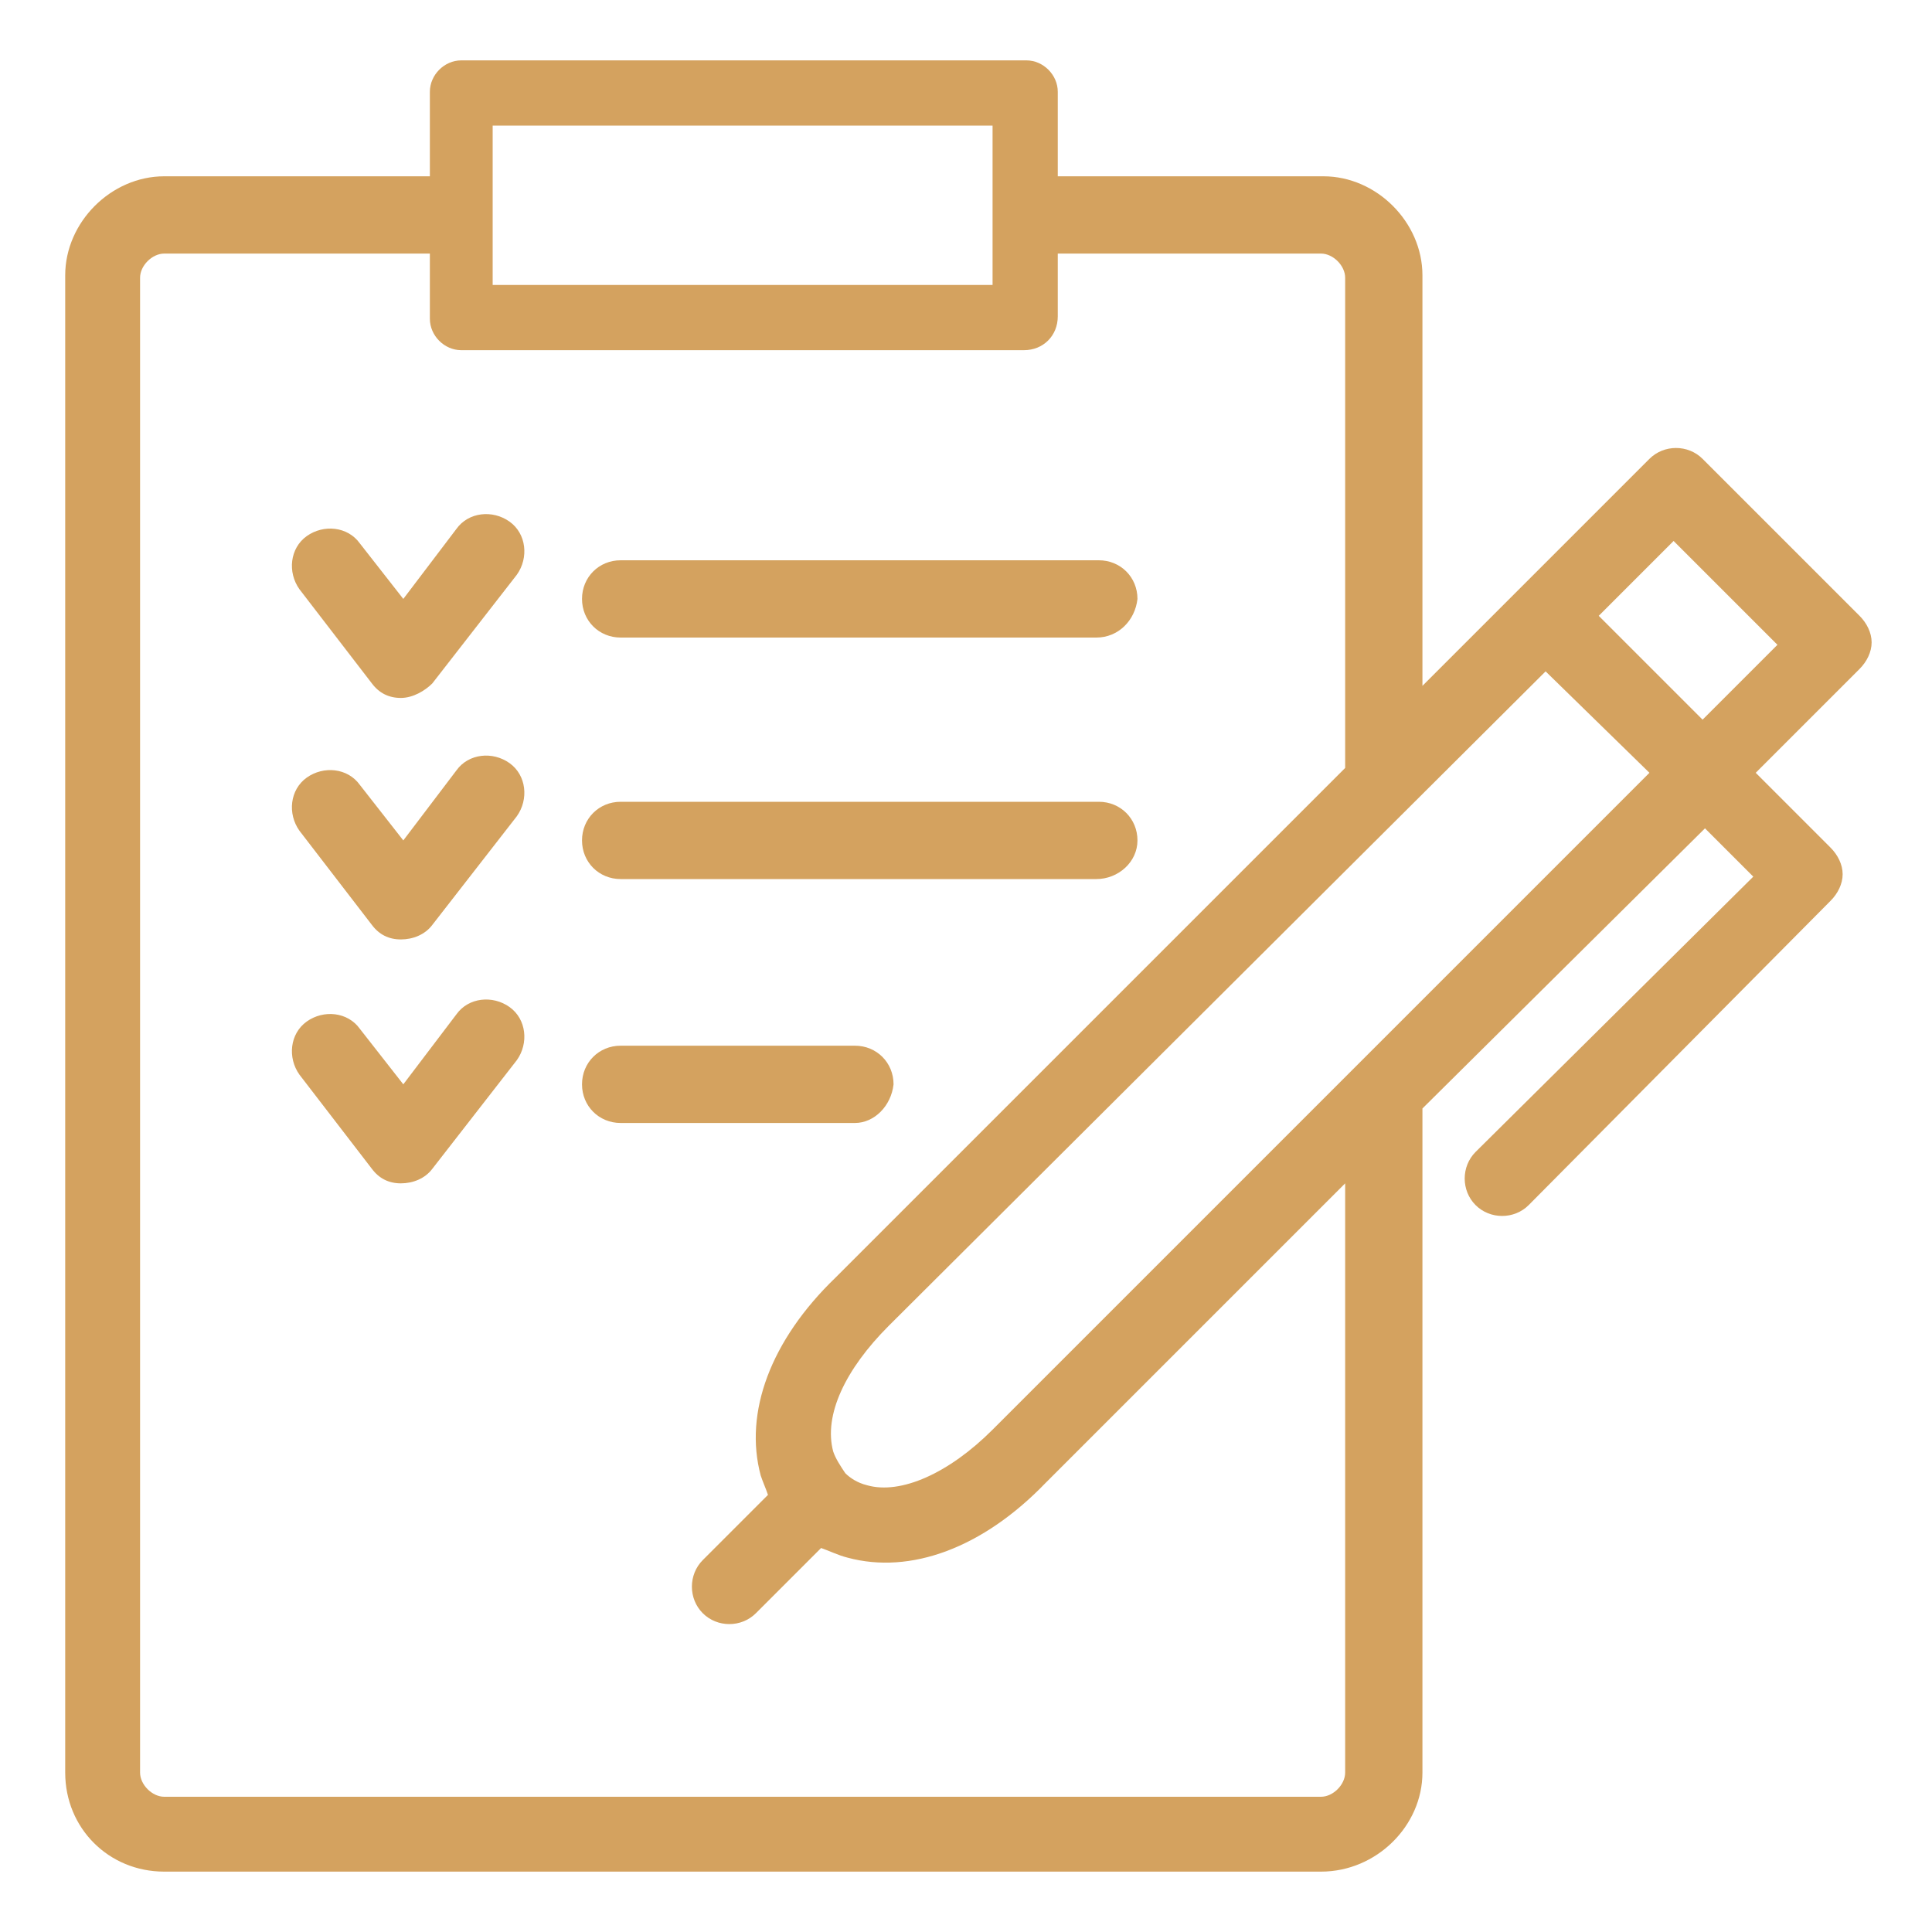 <?xml version="1.0" encoding="utf-8"?>
<!-- Generator: Adobe Illustrator 21.0.0, SVG Export Plug-In . SVG Version: 6.00 Build 0)  -->
<svg version="1.1" xmlns="http://www.w3.org/2000/svg" xmlns:xlink="http://www.w3.org/1999/xlink" x="0px" y="0px"
	 viewBox="0 0 80 80" style="enable-background:new 0 0 80 80;" xml:space="preserve">
<style type="text/css">
	.st0{fill:#D4A25F;}
	.st1{display:none;}
	.st2{display:inline;}
</style>
<g id="圖層_1">
	<g>
		<path class="st0" d="M54.7,77.5H6.8c-2.3,0-4.1-1.8-4.1-4.1c0,0,0,0,0,0v-62c0,0,0,0,0,0c0-2.2,1.9-4.1,4.1-4.1h11.7
			C19.3,7.3,20,8,20,8.9c0,0.9-0.7,1.6-1.6,1.6H6.8c-0.5,0-1,0.5-1,1v61.9c0,0.5,0.5,1,1,1h47.9c0.5,0,1-0.5,1-1V49L43.3,61.4
			c-2.6,2.7-5.6,3.8-8.2,3.1c-0.4-0.1-0.8-0.3-1.1-0.4l-2.7,2.7c-0.6,0.6-1.6,0.6-2.2,0c-0.6-0.6-0.6-1.6,0-2.2l2.7-2.7
			c-0.1-0.3-0.2-0.5-0.3-0.8c-0.7-2.6,0.4-5.6,3.1-8.2l21.1-21.1V11.5c0-0.5-0.5-1-1-1H43.3c-0.9,0-1.6-0.7-1.6-1.6
			c0-0.9,0.7-1.6,1.6-1.6h11.5c2.2,0,4.1,1.9,4.1,4.1v17l3.8-3.8c0.1-0.1,0.2-0.2,0.3-0.3c0.1-0.1,0.2-0.2,0.3-0.3l5-5
			c0.6-0.6,1.6-0.6,2.2,0l6.5,6.5c0.3,0.3,0.5,0.7,0.5,1.1c0,0.4-0.2,0.8-0.5,1.1L72.7,32l3.1,3.1c0.3,0.3,0.5,0.7,0.5,1.1
			c0,0.4-0.2,0.8-0.5,1.1L63.3,49.9c-0.6,0.6-1.6,0.6-2.2,0c-0.6-0.6-0.6-1.6,0-2.2l11.5-11.4l-2-2L58.9,45.9v27.5
			C58.9,75.6,57,77.5,54.7,77.5z M35,61c0.2,0.2,0.5,0.4,0.9,0.5c1.4,0.4,3.4-0.5,5.2-2.3L68.3,32L64,27.8L36.8,54.9
			c-1.8,1.8-2.7,3.7-2.3,5.2C34.6,60.4,34.8,60.7,35,61C35,60.9,35,60.9,35,61z M66.2,25.5l4.3,4.3l3.1-3.1l-4.3-4.3L66.2,25.5z"/>
		<path class="st0" d="M16.6,49c-0.5,0-0.9-0.2-1.2-0.6l-3-3.9c-0.5-0.7-0.4-1.7,0.3-2.2c0.7-0.5,1.7-0.4,2.2,0.3l1.8,2.3l2.2-2.9
			c0.5-0.7,1.5-0.8,2.2-0.3c0.7,0.5,0.8,1.5,0.3,2.2l-3.5,4.5C17.6,48.8,17.1,49,16.6,49z M16.6,38.9c-0.5,0-0.9-0.2-1.2-0.6l-3-3.9
			c-0.5-0.7-0.4-1.7,0.3-2.2c0.7-0.5,1.7-0.4,2.2,0.3l1.8,2.3l2.2-2.9c0.5-0.7,1.5-0.8,2.2-0.3c0.7,0.5,0.8,1.5,0.3,2.2l-3.5,4.5
			C17.6,38.7,17.1,38.9,16.6,38.9z M16.6,28.9c-0.5,0-0.9-0.2-1.2-0.6l-3-3.9c-0.5-0.7-0.4-1.7,0.3-2.2c0.7-0.5,1.7-0.4,2.2,0.3
			l1.8,2.3l2.2-2.9c0.5-0.7,1.5-0.8,2.2-0.3c0.7,0.5,0.8,1.5,0.3,2.2l-3.5,4.5C17.6,28.6,17.1,28.9,16.6,28.9z"/>
		<path class="st0" d="M45.4,36.4H25.7c-0.9,0-1.6-0.7-1.6-1.6s0.7-1.6,1.6-1.6h19.8c0.9,0,1.6,0.7,1.6,1.6S46.3,36.4,45.4,36.4z
			 M45.4,26.4H25.7c-0.9,0-1.6-0.7-1.6-1.6c0-0.9,0.7-1.6,1.6-1.6h19.8c0.9,0,1.6,0.7,1.6,1.6C47,25.7,46.3,26.4,45.4,26.4z"/>
		<path class="st0" d="M35.4,46.5h-9.7c-0.9,0-1.6-0.7-1.6-1.6c0-0.9,0.7-1.6,1.6-1.6h9.7c0.9,0,1.6,0.7,1.6,1.6
			C36.9,45.8,36.2,46.5,35.4,46.5z"/>
		<path class="st0" d="M42.4,14.5H19.1c-0.7,0-1.3-0.6-1.3-1.3V3.8c0-0.7,0.6-1.3,1.3-1.3h23.4c0.7,0,1.3,0.6,1.3,1.3v9.3
			C43.8,13.9,43.2,14.5,42.4,14.5z M20.4,11.8h20.7V5.2H20.4V11.8z"/>
	</g>
</g>
<g id="圖層_2" class="st1">
	<g class="st2">
		<path class="st0" d="M22,38.5c-4.4,0-7.8-3.6-7.8-8.3V28c0-4.7,3.4-8.3,7.8-8.3s7.8,3.6,7.8,8.3v2.2C29.9,34.9,26.4,38.5,22,38.5z
			 M22,22.9c-2.6,0-4.6,2.2-4.6,5.1v2.2c0,2.9,2,5.1,4.6,5.1s4.6-2.2,4.6-5.1V28C26.7,25.1,24.6,22.9,22,22.9z"/>
		<path class="st0" d="M23.6,66.6h-6.2c-6.9,0-11-3.5-11-9.4V51c0-7.2,3.8-11,11-11h7.8c3.7,0.1,7.9,2.1,10.1,3.3l-1.5,2.8
			c-1.6-0.8-5.6-2.8-8.7-2.9l-7.7,0c-5.4,0-7.8,2.3-7.8,7.8v6.2c0,4.1,2.6,6.2,7.8,6.2h6.2V66.6z"/>
		<path class="st0" d="M26.7,58.8h-9.4c-1.7,0-3.2-1.4-3.2-3.2v-6.2h3.2v6.2l9.3,0V58.8z"/>
		<rect x="12.6" y="65" class="st0" width="3.2" height="12.5"/>
		<rect x="29.8" y="68.1" class="st0" width="3.2" height="9.4"/>
		<path class="st0" d="M42,63.5h-5.9c-0.6,0-1.1-0.3-1.4-0.8c-0.3-0.5-0.3-1.1-0.1-1.6l3.1-6.2c0.3-0.5,0.8-0.9,1.4-0.9h5.3
			c1.1,0,2.1,0.6,2.7,1.5c0.6,0.9,0.6,2.1,0.1,3.1l-1.1,2.3C45.4,62.5,43.8,63.5,42,63.5z M38.7,60.3H42c0.6,0,1.1-0.3,1.4-0.8
			l1.1-2.3l-4.3,0L38.7,60.3z"/>
		
			<rect x="24.3" y="47.2" transform="matrix(0.514 -0.858 0.858 0.514 -31.763 47.363)" class="st0" width="3.2" height="9.1"/>
		<path class="st0" d="M37.7,69.7H22c-0.6,0-1.1-0.3-1.4-0.8c-0.3-0.5-0.3-1.1-0.1-1.6L30,48.7c0.3-0.5,0.8-0.9,1.4-0.9H47
			c0.6,0,1.1,0.3,1.4,0.8c0.3,0.5,0.3,1.1,0.1,1.6l-3.1,6.2l-2.9-1.4l2-3.9h-12l-7.8,15.5h12l2.7-5.4l2.9,1.4l-3.1,6.2
			C38.8,69.4,38.3,69.7,37.7,69.7z"/>
		<path class="st0" d="M43.9,44.7c-0.3,0-0.7-0.1-1-0.2c-1.3-0.4-2.2-1.6-2.2-3v-6.2h-1.5c-3.5,0-6.3-2.8-6.3-6.3V8.8
			c0-3.5,2.8-6.3,6.3-6.3h28.1c3.5,0,6.3,2.8,6.3,6.3v18.7c0,4.3-3.5,7.8-7.8,7.8H52.5l-6.1,8.1C45.8,44.3,44.9,44.7,43.9,44.7z
			 M39.2,5.7c-1.7,0-3.1,1.4-3.1,3.1v20.3c0,1.7,1.4,3.1,3.1,3.1h3.1c0.9,0,1.6,0.7,1.6,1.6v7.8l6.5-8.8c0.3-0.4,0.8-0.6,1.3-0.6
			h14.1c2.6,0,4.6-2.1,4.6-4.6V8.8c0-1.7-1.4-3.1-3.1-3.1H39.2z"/>
		<polygon class="st0" points="51.9,28.4 44.3,20.9 46.6,18.6 51.6,23.6 61.4,10.9 63.9,12.9 		"/>
	</g>
</g>
<g id="圖層_3" class="st1">
	<g class="st2">
		<path class="st0" d="M71.6,77.1c-0.4,0-0.8-0.2-1.1-0.5L59.4,65.6c-2.3,1.1-4.9,1.8-7.7,1.8c-5.6,0-10.7-2.6-13.9-6.8
			c-0.1,0.2-0.3,0.3-0.5,0.4l-12,6.8C25.2,68,24.9,68,24.7,68c0,0,0,0,0,0c0,0,0,0,0,0h0c-0.3,0-0.5-0.1-0.8-0.2L3.3,56.1
			c-0.5-0.3-0.8-0.8-0.8-1.3V4.4c0-0.5,0.3-1.1,0.8-1.3c0.5-0.3,1.1-0.3,1.5,0l19.8,11.3L44.4,3.1c0.5-0.3,1.1-0.3,1.5,0l20.6,11.8
			c0.5,0.3,0.8,0.8,0.8,1.3v23.9c0,0.3-0.1,0.6-0.2,0.8c1.5,2.6,2.3,5.6,2.3,8.8c0,3.6-1.1,7-3,9.8L77,70.1c0.6,0.6,0.6,1.6,0,2.2
			l-4.4,4.4C72.4,77,72,77.1,71.6,77.1z M62.5,64.4l9,9l2.2-2.2l-9-9L62.5,64.4z M51.8,35.1c-8.1,0-14.6,6.6-14.6,14.6
			c0,8.1,6.6,14.6,14.6,14.6c8.1,0,14.6-6.6,14.6-14.6C66.4,41.6,59.8,35.1,51.8,35.1z M5.6,53.9l17.5,10V17.1L5.6,7.1V53.9z
			 M26.2,17.1v46.8l9.7-5.5c0.1-0.1,0.3-0.1,0.4-0.2c-1.4-2.5-2.2-5.4-2.2-8.5c0-6.9,3.9-12.8,9.6-15.8V7.1L26.2,17.1z M51.8,32
			c4.9,0,9.3,2,12.5,5.2V17.1l-17.5-10v25.6C48.4,32.2,50,32,51.8,32z M62.3,51.2c-0.9,0-1.5-0.7-1.5-1.5c0-5-4.1-9-9-9
			c-0.9,0-1.5-0.7-1.5-1.5s0.7-1.5,1.5-1.5c6.7,0,12.1,5.4,12.1,12.1C63.9,50.5,63.2,51.2,62.3,51.2z"/>
	</g>
</g>
<g id="圖層_4" class="st1">
	<g class="st2">
		<path class="st0" d="M42.6,77.5H9.7c-4,0-7.3-3.3-7.3-7.3V9.8c0-4,3.3-7.3,7.3-7.3h32.9c1.8,0,4.3,0.4,6.1,2.2
			c1.2,1.3,1.8,3,1.7,5.1l-0.1,3c0,0.9-0.8,1.5-1.6,1.5c-0.9,0-1.6-0.8-1.5-1.6l0.1-3c0-1.2-0.2-2.1-0.8-2.8c-1-1-2.8-1.2-3.8-1.2
			H9.7c-2.3,0-4.1,1.9-4.1,4.1v60.4c0,2.3,1.9,4.1,4.1,4.1h32.9c2.3,0,4.1-1.9,4.1-4.1V50.3c0-0.9,0.7-1.6,1.6-1.6s1.6,0.7,1.6,1.6
			v19.9C49.9,74.2,46.6,77.5,42.6,77.5z"/>
		<path class="st0" d="M29.7,70h-7.2c-0.9,0-1.6-0.7-1.6-1.6c0-0.9,0.7-1.6,1.6-1.6h7.2c0.9,0,1.6,0.7,1.6,1.6
			C31.3,69.3,30.6,70,29.7,70z"/>
		<path class="st0" d="M47,63.2H4.9c-0.9,0-1.6-0.7-1.6-1.6c0-0.9,0.7-1.6,1.6-1.6H47c0.9,0,1.6,0.7,1.6,1.6
			C48.6,62.5,47.9,63.2,47,63.2z"/>
		<path class="st0" d="M47.7,14H5.7c-0.9,0-1.6-0.7-1.6-1.6c0-0.9,0.7-1.6,1.6-1.6h42.1c0.9,0,1.6,0.7,1.6,1.6
			C49.3,13.3,48.6,14,47.7,14z"/>
		<path class="st0" d="M31.3,57.3c-0.2,0-0.4,0-0.6-0.1c-0.4-0.2-0.7-0.5-0.9-0.8L17.6,27c-0.3-0.8,0-1.7,0.8-2.1L63.1,6.2
			c0.4-0.2,0.8-0.2,1.2,0C64.7,6.4,65,6.7,65.1,7l12.3,29.3c0.3,0.8,0,1.7-0.8,2.1L31.9,57.2C31.8,57.2,31.5,57.3,31.3,57.3z
			 M21.1,27.3l11.1,26.4l41.8-17.6L62.8,9.7L21.1,27.3z"/>
		<path class="st0" d="M49,36.9c-0.1,0-0.3,0-0.4-0.1l-30-8.9c-0.8-0.2-1.3-1.1-1.1-2c0.2-0.8,1.1-1.3,2-1.1l28.8,8.5l14-26.5
			c0.4-0.8,1.4-1.1,2.1-0.7c0.8,0.4,1.1,1.4,0.7,2.1L50.4,36.1C50.2,36.6,49.6,36.9,49,36.9z"/>
	</g>
</g>
<g id="圖層_5" class="st1">
	<g class="st2">
		<path class="st0" d="M40,77.5C19.3,77.5,2.5,60.7,2.5,40S19.3,2.5,40,2.5S77.5,19.3,77.5,40S60.7,77.5,40,77.5z M40,5.7
			C21.1,5.7,5.7,21.1,5.7,40S21.1,74.3,40,74.3S74.3,58.9,74.3,40S58.9,5.7,40,5.7z"/>
		<path class="st0" d="M43.3,39.1c-0.4,0-0.8-0.2-1.1-0.5c-0.6-0.6-0.6-1.6,0-2.2l17.3-17.3c0.6-0.6,1.6-0.6,2.2,0s0.6,1.6,0,2.2
			L44.4,38.7C44.1,39,43.7,39.1,43.3,39.1z"/>
		<path class="st0" d="M36.6,40.1c-0.3,0-0.5-0.1-0.8-0.2l-13.4-7.7c-0.8-0.4-1-1.4-0.6-2.2c0.4-0.8,1.4-1,2.2-0.6l13.4,7.7
			c0.8,0.4,1,1.4,0.6,2.2C37.6,39.8,37.1,40.1,36.6,40.1z"/>
		<path class="st0" d="M40,45.6c-3.1,0-5.6-2.5-5.6-5.6c0-3.1,2.5-5.6,5.6-5.6c3.1,0,5.6,2.5,5.6,5.6C45.6,43.1,43.1,45.6,40,45.6z
			 M40,37.5c-1.4,0-2.5,1.1-2.5,2.5c0,1.4,1.1,2.5,2.5,2.5c1.4,0,2.5-1.1,2.5-2.5C42.5,38.6,41.4,37.5,40,37.5z"/>
		<path class="st0" d="M40,16.8c-0.9,0-1.6-0.7-1.6-1.6v-2.5c0-0.9,0.7-1.6,1.6-1.6c0.9,0,1.6,0.7,1.6,1.6v2.5
			C41.6,16.1,40.9,16.8,40,16.8z"/>
		<path class="st0" d="M15.2,41.6h-2.5c-0.9,0-1.6-0.7-1.6-1.6c0-0.9,0.7-1.6,1.6-1.6h2.5c0.9,0,1.6,0.7,1.6,1.6
			C16.8,40.9,16.1,41.6,15.2,41.6z"/>
		<path class="st0" d="M40,68.9c-0.9,0-1.6-0.7-1.6-1.6v-2.5c0-0.9,0.7-1.6,1.6-1.6c0.9,0,1.6,0.7,1.6,1.6v2.5
			C41.6,68.2,40.9,68.9,40,68.9z"/>
		<path class="st0" d="M67.3,41.6h-2.5c-0.9,0-1.6-0.7-1.6-1.6c0-0.9,0.7-1.6,1.6-1.6h2.5c0.9,0,1.6,0.7,1.6,1.6
			C68.9,40.9,68.2,41.6,67.3,41.6z"/>
	</g>
</g>
</svg>
